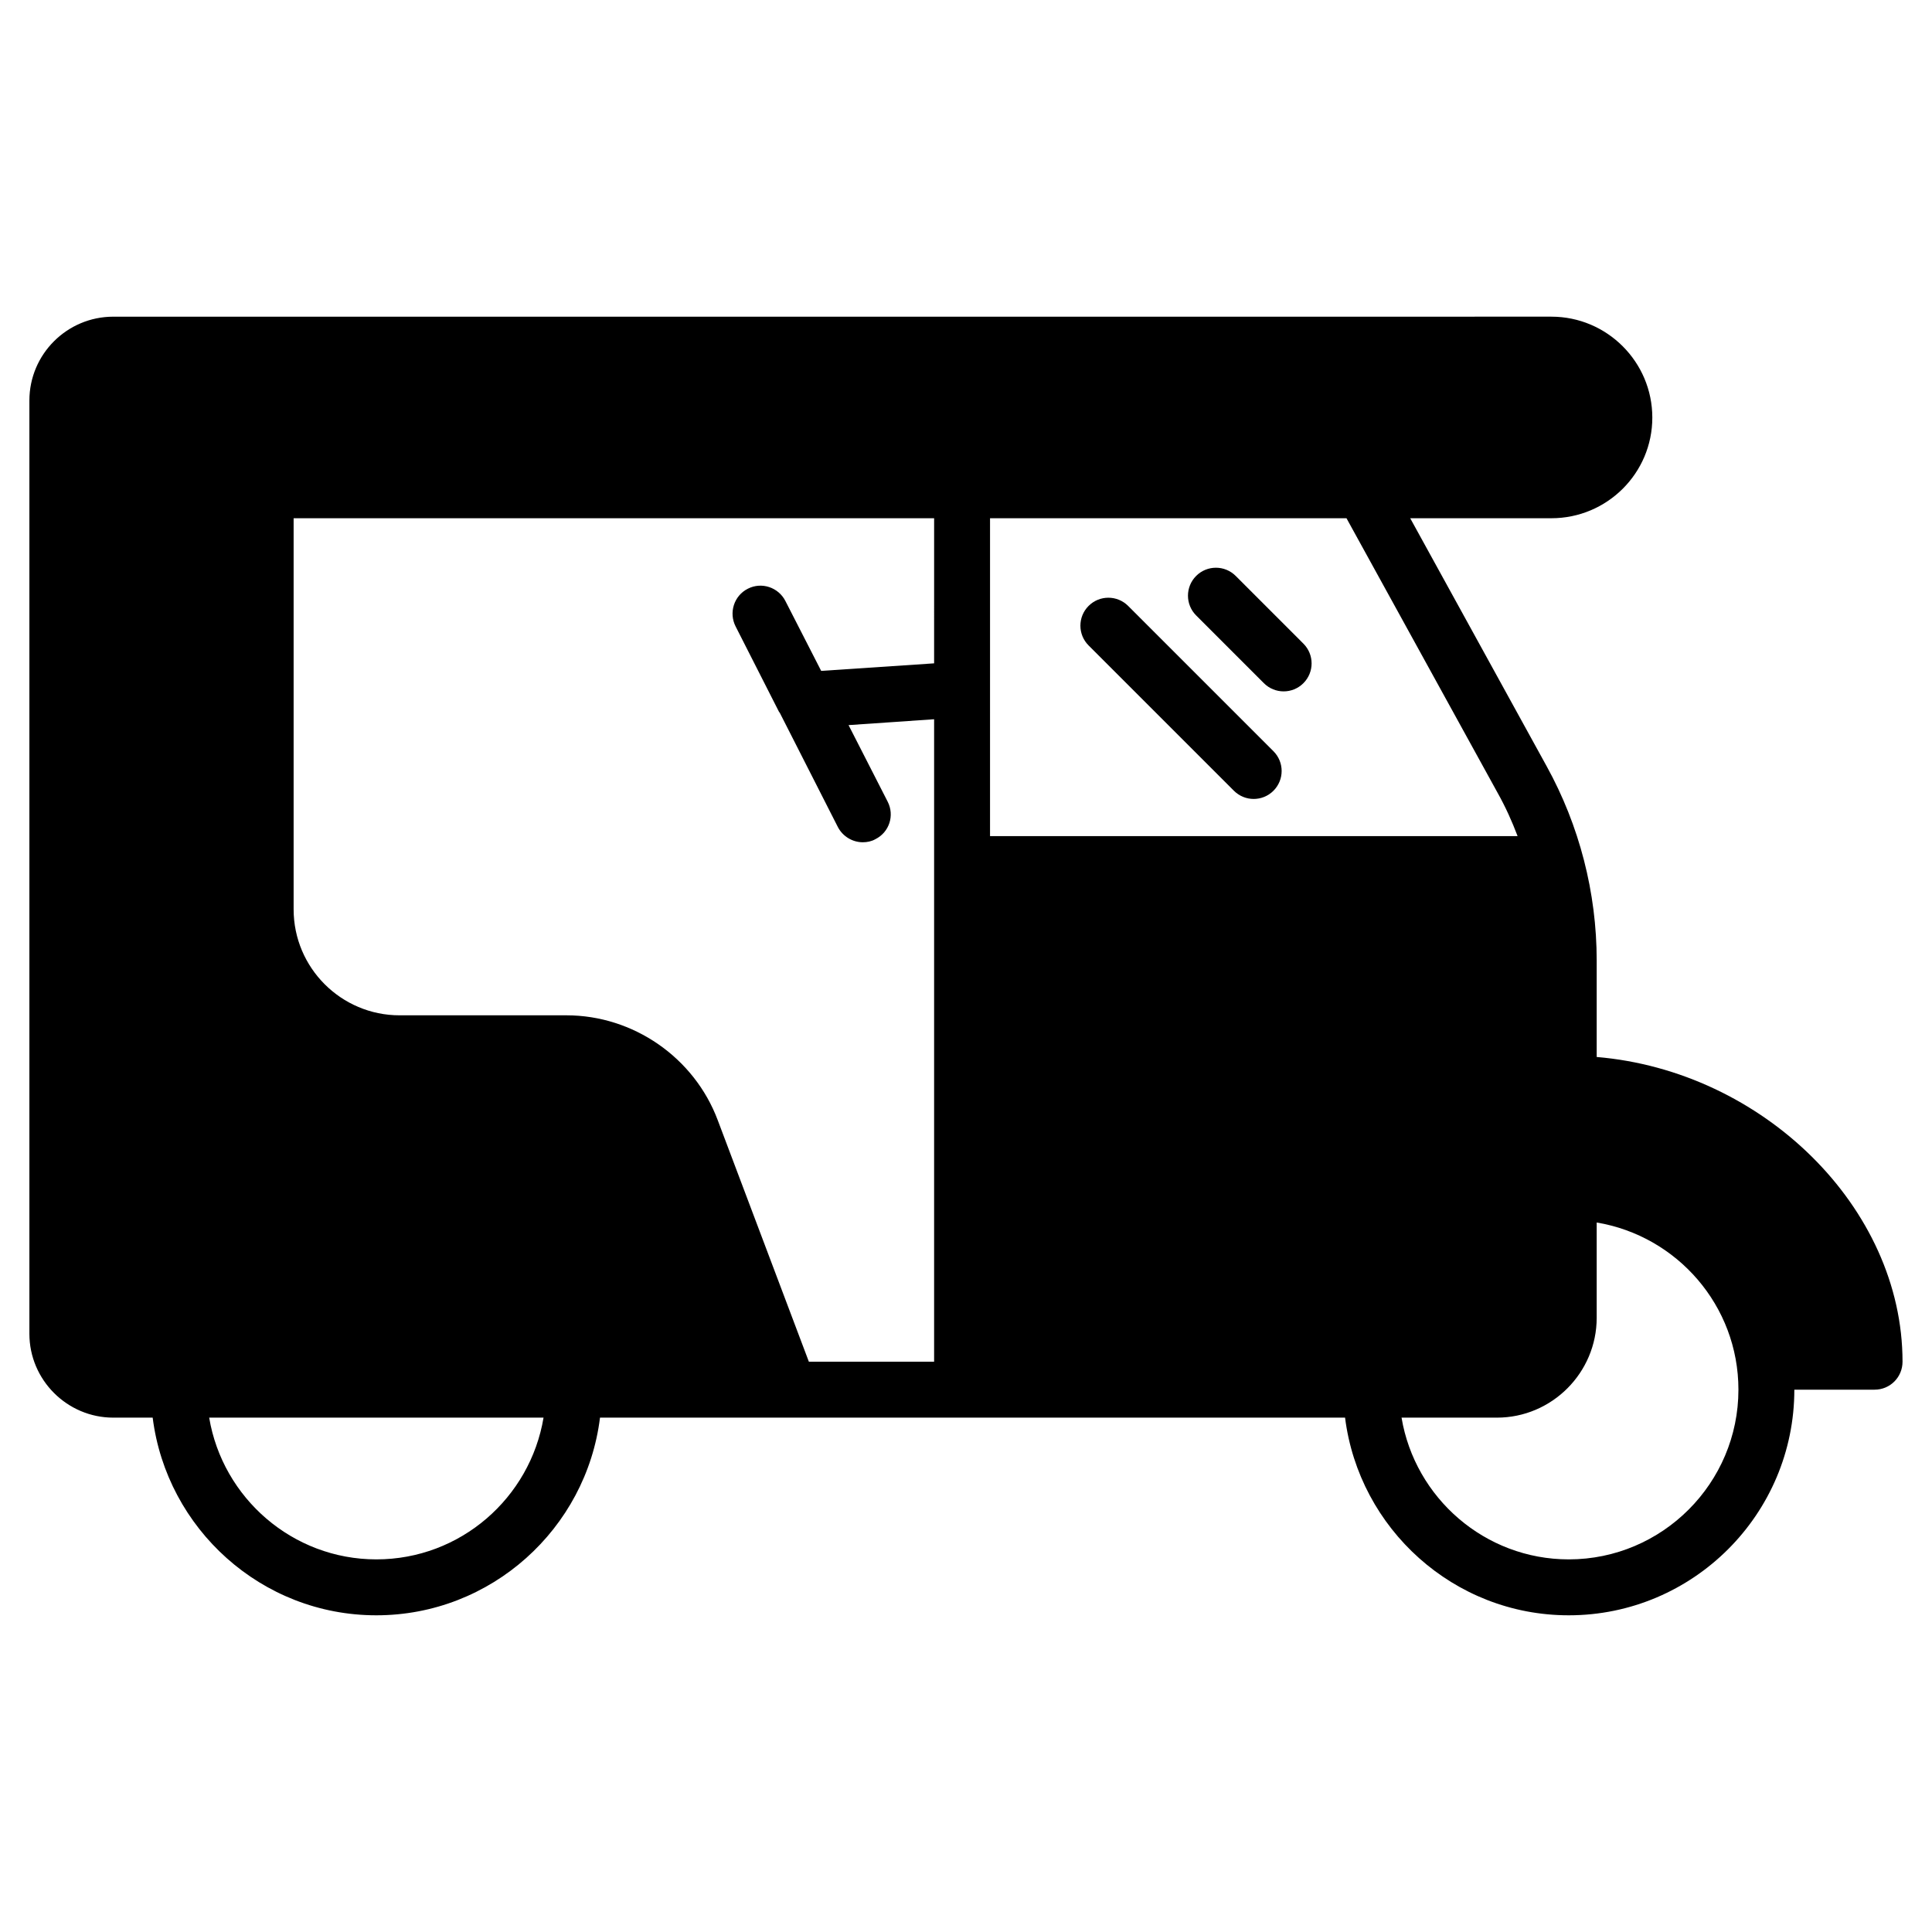 <?xml version="1.0" encoding="UTF-8"?>
<!-- Uploaded to: ICON Repo, www.iconrepo.com, Generator: ICON Repo Mixer Tools -->
<svg fill="#000000" width="800px" height="800px" version="1.1" viewBox="144 144 512 512" xmlns="http://www.w3.org/2000/svg">
 <g>
  <path d="m567.14 424.11v-25.562c0-18.004-4.594-35.785-13.262-51.492l-36.156-65.719h37.414c14.742 0 26.746-11.93 26.746-26.672 0-14.742-12.004-26.746-26.746-26.746l-381.12 0.004c-12.227 0-22.227 9.93-22.227 22.227v247.31c0 12.223 10 22.227 22.227 22.227h10.445c3.703 29.414 28.82 52.383 59.273 52.383 30.449 0 55.641-22.969 59.273-52.383h197.45c3.703 29.414 28.82 52.383 59.273 52.383 32.969 0 59.789-26.82 59.789-59.789l21.262-0.004c4.148 0 7.41-3.336 7.41-7.41 0-40.895-37.047-77.051-81.055-80.758zm-160.77-142.77h94.465l40.082 72.832c2.074 3.703 3.777 7.484 5.262 11.41l-139.81-0.004zm-162.63 275.91c-22.227 0-40.75-16.301-44.305-37.562h88.609c-3.555 21.262-22.004 37.562-44.305 37.562zm147.81-237.46-29.93 2-9.484-18.523c-1.852-3.629-6.297-5.113-9.93-3.262-3.703 1.852-5.113 6.371-3.262 10.004l11.559 22.746h0.074l15.484 30.453c1.332 2.519 3.926 4 6.594 4 1.113 0 2.297-0.223 3.332-0.816 3.703-1.852 5.113-6.297 3.262-9.93l-10.371-20.301 22.672-1.555v170.26h-33.191l-24.152-64.012c-6.223-16.598-22.375-27.785-40.082-27.785h-44.23c-15.484 0-28.082-12.594-28.082-28.078v-103.65h169.74zm168.18 237.46c-22.227 0-40.75-16.301-44.305-37.562h25.266c14.594 0 26.449-11.93 26.449-26.449v-25.266c21.266 3.555 37.562 22.004 37.562 44.305 0 24.746-20.152 44.973-44.973 44.973z"/>
  <path d="m478.94 325.05c1.445 1.445 3.344 2.172 5.238 2.172 1.895 0 3.793-0.723 5.238-2.172 2.894-2.894 2.894-7.582 0-10.477l-17.945-17.949c-2.894-2.894-7.582-2.894-10.477 0-2.894 2.894-2.894 7.582 0 10.477z"/>
  <path d="m432.49 315.05 38.512 38.508c1.445 1.445 3.344 2.172 5.238 2.172s3.793-0.723 5.238-2.172c2.894-2.894 2.894-7.582 0-10.477l-38.512-38.508c-2.894-2.894-7.582-2.894-10.477 0s-2.894 7.582 0 10.477z"/>
 </g>
</svg>
